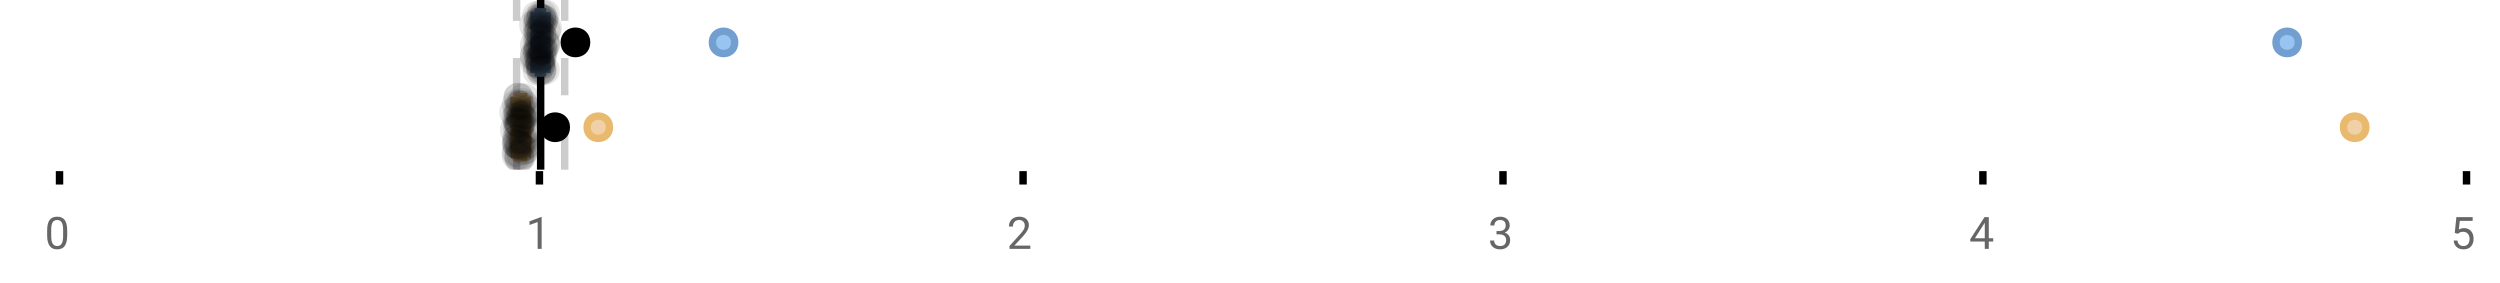 <?xml version="1.0" encoding="UTF-8"?>
<svg xmlns="http://www.w3.org/2000/svg" xmlns:xlink="http://www.w3.org/1999/xlink" width="672pt" height="76pt" viewBox="0 0 672 76" version="1.1">
<defs>
<clipPath id="clip1">
  <path d="M 144 0 L 147 0 L 147 45.602 L 144 45.602 Z M 144 0 "/>
</clipPath>
<clipPath id="clip2">
  <path d="M 137 0 L 140 0 L 140 45.602 L 137 45.602 Z M 137 0 "/>
</clipPath>
<clipPath id="clip3">
  <path d="M 150 0 L 153 0 L 153 45.602 L 150 45.602 Z M 150 0 "/>
</clipPath>
<clipPath id="clip4">
  <path d="M 129 2 L 193 2 L 193 45.602 L 129 45.602 Z M 129 2 "/>
</clipPath>
<clipPath id="clip5">
  <path d="M 601 2 L 662.633 2 L 662.633 45.602 L 601 45.602 Z M 601 2 "/>
</clipPath>
<clipPath id="clip6">
  <path d="M 117 2 L 181 2 L 181 45.602 L 117 45.602 Z M 117 2 "/>
</clipPath>
<clipPath id="clip7">
  <path d="M 134 37 L 143 37 L 143 45.602 L 134 45.602 Z M 134 37 "/>
</clipPath>
<clipPath id="clip8">
  <path d="M 135 38 L 144 38 L 144 45.602 L 135 45.602 Z M 135 38 "/>
</clipPath>
<clipPath id="clip9">
  <path d="M 135 37 L 144 37 L 144 45.602 L 135 45.602 Z M 135 37 "/>
</clipPath>
<clipPath id="clip10">
  <path d="M 135 38 L 144 38 L 144 45.602 L 135 45.602 Z M 135 38 "/>
</clipPath>
<clipPath id="clip11">
  <path d="M 136 37 L 145 37 L 145 45.602 L 136 45.602 Z M 136 37 "/>
</clipPath>
</defs>
<g id="surface725450">
<rect x="0" y="0" width="672" height="76" style="fill:rgb(100%,100%,100%);fill-opacity:1;stroke:none;"/>
<path style="fill:none;stroke-width:1;stroke-linecap:butt;stroke-linejoin:miter;stroke:rgb(0%,0%,0%);stroke-opacity:1;stroke-miterlimit:10;" d="M 8 23 L 8 24.801 " transform="matrix(2,0,0,2,0,0)"/>
<path style="fill:none;stroke-width:1;stroke-linecap:butt;stroke-linejoin:miter;stroke:rgb(0%,0%,0%);stroke-opacity:1;stroke-miterlimit:10;" d="M 72.5 23 L 72.5 24.801 " transform="matrix(2,0,0,2,0,0)"/>
<path style="fill:none;stroke-width:1;stroke-linecap:butt;stroke-linejoin:miter;stroke:rgb(0%,0%,0%);stroke-opacity:1;stroke-miterlimit:10;" d="M 137.5 23 L 137.5 24.801 " transform="matrix(2,0,0,2,0,0)"/>
<path style="fill:none;stroke-width:1;stroke-linecap:butt;stroke-linejoin:miter;stroke:rgb(0%,0%,0%);stroke-opacity:1;stroke-miterlimit:10;" d="M 202 23 L 202 24.801 " transform="matrix(2,0,0,2,0,0)"/>
<path style="fill:none;stroke-width:1;stroke-linecap:butt;stroke-linejoin:miter;stroke:rgb(0%,0%,0%);stroke-opacity:1;stroke-miterlimit:10;" d="M 266.5 23 L 266.5 24.801 " transform="matrix(2,0,0,2,0,0)"/>
<path style="fill:none;stroke-width:1;stroke-linecap:butt;stroke-linejoin:miter;stroke:rgb(0%,0%,0%);stroke-opacity:1;stroke-miterlimit:10;" d="M 331.5 23 L 331.5 24.801 " transform="matrix(2,0,0,2,0,0)"/>
<path style=" stroke:none;fill-rule:nonzero;fill:rgb(40%,40%,40%);fill-opacity:1;" d="M 18.062 63.262 C 18.062 64.535 17.844 65.48 17.406 66.105 C 16.977 66.723 16.301 67.027 15.375 67.027 C 14.469 67.027 13.797 66.727 13.359 66.121 C 12.922 65.52 12.691 64.613 12.672 63.402 L 12.672 61.965 C 12.672 60.707 12.883 59.773 13.312 59.168 C 13.75 58.555 14.43 58.246 15.359 58.246 C 16.273 58.246 16.953 58.543 17.391 59.137 C 17.828 59.723 18.051 60.629 18.062 61.855 Z M 16.969 61.777 C 16.969 60.863 16.836 60.195 16.578 59.777 C 16.328 59.352 15.922 59.137 15.359 59.137 C 14.805 59.137 14.398 59.352 14.141 59.777 C 13.891 60.195 13.766 60.836 13.766 61.699 L 13.766 63.434 C 13.766 64.352 13.895 65.035 14.156 65.48 C 14.426 65.918 14.832 66.137 15.375 66.137 C 15.906 66.137 16.301 65.93 16.562 65.512 C 16.82 65.098 16.957 64.445 16.969 63.559 Z M 12 55.77 "/>
<path style=" stroke:none;fill-rule:nonzero;fill:rgb(40%,40%,40%);fill-opacity:1;" d="M 145.594 66.902 L 144.516 66.902 L 144.516 59.684 L 142.328 60.48 L 142.328 59.496 L 145.438 58.324 L 145.594 58.324 Z M 141.328 55.77 "/>
<path style=" stroke:none;fill-rule:nonzero;fill:rgb(40%,40%,40%);fill-opacity:1;" d="M 276.949 66.902 L 271.355 66.902 L 271.355 66.121 L 274.309 62.84 C 274.746 62.34 275.047 61.941 275.215 61.637 C 275.379 61.324 275.465 61.004 275.465 60.668 C 275.465 60.223 275.328 59.855 275.059 59.574 C 274.797 59.285 274.438 59.137 273.98 59.137 C 273.449 59.137 273.031 59.293 272.73 59.605 C 272.426 59.91 272.277 60.336 272.277 60.887 L 271.199 60.887 C 271.199 60.098 271.449 59.461 271.949 58.98 C 272.457 58.492 273.137 58.246 273.98 58.246 C 274.781 58.246 275.41 58.457 275.871 58.871 C 276.328 59.289 276.559 59.848 276.559 60.543 C 276.559 61.379 276.02 62.379 274.949 63.543 L 272.668 66.012 L 276.949 66.012 Z M 270.652 55.77 "/>
<path style=" stroke:none;fill-rule:nonzero;fill:rgb(40%,40%,40%);fill-opacity:1;" d="M 402.258 62.105 L 403.07 62.105 C 403.59 62.098 403.996 61.961 404.289 61.699 C 404.578 61.441 404.727 61.086 404.727 60.637 C 404.727 59.637 404.227 59.137 403.227 59.137 C 402.758 59.137 402.383 59.273 402.102 59.543 C 401.828 59.816 401.695 60.168 401.695 60.605 L 400.602 60.605 C 400.602 59.93 400.844 59.367 401.336 58.918 C 401.836 58.473 402.465 58.246 403.227 58.246 C 404.027 58.246 404.656 58.461 405.117 58.887 C 405.574 59.316 405.805 59.91 405.805 60.668 C 405.805 61.043 405.684 61.402 405.445 61.746 C 405.203 62.09 404.875 62.352 404.461 62.527 C 404.93 62.676 405.289 62.918 405.539 63.262 C 405.797 63.605 405.93 64.027 405.93 64.527 C 405.93 65.289 405.68 65.898 405.18 66.355 C 404.68 66.805 404.027 67.027 403.227 67.027 C 402.434 67.027 401.781 66.809 401.273 66.371 C 400.773 65.934 400.523 65.363 400.523 64.652 L 401.617 64.652 C 401.617 65.102 401.762 65.461 402.055 65.73 C 402.344 66.004 402.742 66.137 403.242 66.137 C 403.762 66.137 404.156 66.004 404.43 65.73 C 404.711 65.449 404.852 65.055 404.852 64.543 C 404.852 64.055 404.699 63.68 404.398 63.418 C 404.094 63.148 403.652 63.008 403.07 62.996 L 402.258 62.996 Z M 399.977 55.77 "/>
<path style=" stroke:none;fill-rule:nonzero;fill:rgb(40%,40%,40%);fill-opacity:1;" d="M 534.586 64.043 L 535.773 64.043 L 535.773 64.918 L 534.586 64.918 L 534.586 66.902 L 533.508 66.902 L 533.508 64.918 L 529.617 64.918 L 529.617 64.277 L 533.43 58.371 L 534.586 58.371 Z M 530.852 64.043 L 533.508 64.043 L 533.508 59.855 L 533.367 60.09 Z M 529.305 55.77 "/>
<path style=" stroke:none;fill-rule:nonzero;fill:rgb(40%,40%,40%);fill-opacity:1;" d="M 659.836 62.621 L 660.273 58.371 L 664.648 58.371 L 664.648 59.371 L 661.195 59.371 L 660.93 61.699 C 661.355 61.449 661.836 61.324 662.367 61.324 C 663.137 61.324 663.75 61.586 664.211 62.105 C 664.668 62.617 664.898 63.309 664.898 64.184 C 664.898 65.059 664.656 65.754 664.18 66.262 C 663.711 66.773 663.047 67.027 662.195 67.027 C 661.445 67.027 660.828 66.82 660.352 66.402 C 659.871 65.977 659.602 65.395 659.539 64.652 L 660.555 64.652 C 660.625 65.145 660.805 65.512 661.086 65.762 C 661.367 66.012 661.734 66.137 662.195 66.137 C 662.695 66.137 663.09 65.965 663.383 65.621 C 663.672 65.277 663.82 64.805 663.82 64.199 C 663.82 63.629 663.664 63.168 663.352 62.824 C 663.039 62.48 662.621 62.309 662.102 62.309 C 661.633 62.309 661.262 62.41 660.992 62.605 L 660.711 62.84 Z M 658.633 55.77 "/>
<g clip-path="url(#clip1)" clip-rule="nonzero">
<path style="fill:none;stroke-width:1;stroke-linecap:butt;stroke-linejoin:miter;stroke:rgb(0%,0%,0%);stroke-opacity:1;stroke-miterlimit:10;" d="M -0.001 0.001 L 22.8 0.001 " transform="matrix(0,-2,2,0,145.326,45.6)"/>
</g>
<g clip-path="url(#clip2)" clip-rule="nonzero">
<path style="fill:none;stroke-width:1;stroke-linecap:butt;stroke-linejoin:miter;stroke:rgb(80%,80%,80%);stroke-opacity:1;stroke-dasharray:5,5;stroke-miterlimit:10;" d="M -0.001 -0 L 22.8 -0 " transform="matrix(0,-2,2,0,138.86,45.6)"/>
</g>
<g clip-path="url(#clip3)" clip-rule="nonzero">
<path style="fill:none;stroke-width:1;stroke-linecap:butt;stroke-linejoin:miter;stroke:rgb(80%,80%,80%);stroke-opacity:1;stroke-dasharray:5,5;stroke-miterlimit:10;" d="M -0.001 0 L 22.8 0 " transform="matrix(0,-2,2,0,151.792,45.6)"/>
</g>
<path style=" stroke:none;fill-rule:nonzero;fill:rgb(59.216%,76.863%,94.118%);fill-opacity:1;" d="M 144.703 3.191 L 145.793 3.191 L 145.793 19.605 L 144.703 19.605 Z M 144.703 3.191 "/>
<path style="fill:none;stroke-width:1;stroke-linecap:butt;stroke-linejoin:miter;stroke:rgb(44.706%,62.353%,81.176%);stroke-opacity:1;stroke-miterlimit:10;" d="M 72.664 1.596 L 72.664 9.805 Z M 72.664 1.596 " transform="matrix(2,0,0,2,0,0)"/>
<path style="fill:none;stroke-width:1;stroke-linecap:butt;stroke-linejoin:miter;stroke:rgb(44.706%,62.353%,81.176%);stroke-opacity:1;stroke-miterlimit:10;" d="M 72.352 1.596 L 72.896 1.596 L 72.896 9.803 L 72.352 9.803 Z M 72.352 1.596 " transform="matrix(2,0,0,2,0,0)"/>
<path style="fill:none;stroke-width:1;stroke-linecap:butt;stroke-linejoin:miter;stroke:rgb(44.706%,62.353%,81.176%);stroke-opacity:1;stroke-miterlimit:10;" d="M 71.771 1.596 L 71.771 9.805 M 71.771 5.699 L 72.352 5.699 M 73.52 1.596 L 73.52 9.805 M 73.52 5.699 L 72.895 5.699 Z M 73.52 5.699 " transform="matrix(2,0,0,2,0,0)"/>
<path style="fill-rule:nonzero;fill:rgb(59.216%,76.863%,94.118%);fill-opacity:1;stroke-width:1;stroke-linecap:butt;stroke-linejoin:miter;stroke:rgb(44.706%,62.353%,81.176%);stroke-opacity:1;stroke-miterlimit:10;" d="M 98.744 5.699 C 98.744 7.699 95.744 7.699 95.744 5.699 C 95.744 3.699 98.744 3.699 98.744 5.699 Z M 98.744 5.699 " transform="matrix(2,0,0,2,0,0)"/>
<path style="fill-rule:nonzero;fill:rgb(59.216%,76.863%,94.118%);fill-opacity:1;stroke-width:1;stroke-linecap:butt;stroke-linejoin:miter;stroke:rgb(44.706%,62.353%,81.176%);stroke-opacity:1;stroke-miterlimit:10;" d="M 308.893 5.699 C 308.893 7.699 305.893 7.699 305.893 5.699 C 305.893 3.699 308.893 3.699 308.893 5.699 Z M 308.893 5.699 " transform="matrix(2,0,0,2,0,0)"/>
<path style="fill-rule:nonzero;fill:rgb(0%,0%,0%);fill-opacity:1;stroke-width:1;stroke-linecap:butt;stroke-linejoin:miter;stroke:rgb(0%,0%,0%);stroke-opacity:1;stroke-miterlimit:10;" d="M 78.838 5.699 C 78.838 7.699 75.838 7.699 75.838 5.699 C 75.838 3.699 78.838 3.699 78.838 5.699 Z M 78.838 5.699 " transform="matrix(2,0,0,2,0,0)"/>
<path style=" stroke:none;fill-rule:nonzero;fill:rgb(0%,0%,0%);fill-opacity:0.098;" d="M 147.543 6.66 C 147.543 11.996 139.543 11.996 139.543 6.66 C 139.543 1.328 147.543 1.328 147.543 6.66 Z M 147.543 6.66 "/>
<path style=" stroke:none;fill-rule:nonzero;fill:rgb(0%,0%,0%);fill-opacity:0.098;" d="M 147.738 14.836 C 147.738 20.172 139.738 20.172 139.738 14.836 C 139.738 9.504 147.738 9.504 147.738 14.836 Z M 147.738 14.836 "/>
<path style=" stroke:none;fill-rule:nonzero;fill:rgb(0%,0%,0%);fill-opacity:0.098;" d="M 147.754 12.168 C 147.754 17.5 139.754 17.5 139.754 12.168 C 139.754 6.836 147.754 6.836 147.754 12.168 Z M 147.754 12.168 "/>
<path style=" stroke:none;fill-rule:nonzero;fill:rgb(0%,0%,0%);fill-opacity:0.098;" d="M 147.77 15.32 C 147.77 20.652 139.77 20.652 139.77 15.32 C 139.77 9.988 147.77 9.988 147.77 15.32 Z M 147.77 15.32 "/>
<path style=" stroke:none;fill-rule:nonzero;fill:rgb(0%,0%,0%);fill-opacity:0.098;" d="M 147.836 16.645 C 147.836 21.977 139.836 21.977 139.836 16.645 C 139.836 11.312 147.836 11.312 147.836 16.645 Z M 147.836 16.645 "/>
<path style=" stroke:none;fill-rule:nonzero;fill:rgb(0%,0%,0%);fill-opacity:0.098;" d="M 148.348 4.234 C 148.348 9.566 140.348 9.566 140.348 4.234 C 140.348 -1.102 148.348 -1.102 148.348 4.234 Z M 148.348 4.234 "/>
<path style=" stroke:none;fill-rule:nonzero;fill:rgb(0%,0%,0%);fill-opacity:0.098;" d="M 148.418 9.348 C 148.418 14.684 140.418 14.684 140.418 9.348 C 140.418 4.016 148.418 4.016 148.418 9.348 Z M 148.418 9.348 "/>
<path style=" stroke:none;fill-rule:nonzero;fill:rgb(0%,0%,0%);fill-opacity:0.098;" d="M 148.504 17.043 C 148.504 22.379 140.504 22.379 140.504 17.043 C 140.504 11.711 148.504 11.711 148.504 17.043 Z M 148.504 17.043 "/>
<path style=" stroke:none;fill-rule:nonzero;fill:rgb(0%,0%,0%);fill-opacity:0.098;" d="M 148.52 19.062 C 148.52 24.395 140.52 24.395 140.52 19.062 C 140.52 13.727 148.52 13.727 148.52 19.062 Z M 148.52 19.062 "/>
<path style=" stroke:none;fill-rule:nonzero;fill:rgb(0%,0%,0%);fill-opacity:0.098;" d="M 148.52 12.004 C 148.52 17.336 140.52 17.336 140.52 12.004 C 140.52 6.672 148.52 6.672 148.52 12.004 Z M 148.52 12.004 "/>
<path style=" stroke:none;fill-rule:nonzero;fill:rgb(0%,0%,0%);fill-opacity:0.098;" d="M 148.531 6.465 C 148.531 11.797 140.531 11.797 140.531 6.465 C 140.531 1.129 148.531 1.129 148.531 6.465 Z M 148.531 6.465 "/>
<path style=" stroke:none;fill-rule:nonzero;fill:rgb(0%,0%,0%);fill-opacity:0.098;" d="M 148.582 14.242 C 148.582 19.578 140.582 19.578 140.582 14.242 C 140.582 8.91 148.582 8.91 148.582 14.242 Z M 148.582 14.242 "/>
<path style=" stroke:none;fill-rule:nonzero;fill:rgb(0%,0%,0%);fill-opacity:0.098;" d="M 148.625 13.711 C 148.625 19.043 140.625 19.043 140.625 13.711 C 140.625 8.375 148.625 8.375 148.625 13.711 Z M 148.625 13.711 "/>
<path style=" stroke:none;fill-rule:nonzero;fill:rgb(0%,0%,0%);fill-opacity:0.098;" d="M 148.668 8.156 C 148.668 13.488 140.668 13.488 140.668 8.156 C 140.668 2.824 148.668 2.824 148.668 8.156 Z M 148.668 8.156 "/>
<path style=" stroke:none;fill-rule:nonzero;fill:rgb(0%,0%,0%);fill-opacity:0.098;" d="M 148.734 13.035 C 148.734 18.367 140.734 18.367 140.734 13.035 C 140.734 7.703 148.734 7.703 148.734 13.035 Z M 148.734 13.035 "/>
<path style=" stroke:none;fill-rule:nonzero;fill:rgb(0%,0%,0%);fill-opacity:0.098;" d="M 148.793 4.891 C 148.793 10.223 140.793 10.223 140.793 4.891 C 140.793 -0.445 148.793 -0.445 148.793 4.891 Z M 148.793 4.891 "/>
<path style=" stroke:none;fill-rule:nonzero;fill:rgb(0%,0%,0%);fill-opacity:0.098;" d="M 148.891 12.547 C 148.891 17.879 140.891 17.879 140.891 12.547 C 140.891 7.215 148.891 7.215 148.891 12.547 Z M 148.891 12.547 "/>
<path style=" stroke:none;fill-rule:nonzero;fill:rgb(0%,0%,0%);fill-opacity:0.098;" d="M 148.898 5.859 C 148.898 11.195 140.898 11.195 140.898 5.859 C 140.898 0.527 148.898 0.527 148.898 5.859 Z M 148.898 5.859 "/>
<path style=" stroke:none;fill-rule:nonzero;fill:rgb(0%,0%,0%);fill-opacity:0.098;" d="M 148.898 8.797 C 148.898 14.133 140.898 14.133 140.898 8.797 C 140.898 3.465 148.898 3.465 148.898 8.797 Z M 148.898 8.797 "/>
<path style=" stroke:none;fill-rule:nonzero;fill:rgb(0%,0%,0%);fill-opacity:0.098;" d="M 148.938 10.059 C 148.938 15.391 140.938 15.391 140.938 10.059 C 140.938 4.727 148.938 4.727 148.938 10.059 Z M 148.938 10.059 "/>
<path style=" stroke:none;fill-rule:nonzero;fill:rgb(0%,0%,0%);fill-opacity:0.098;" d="M 148.977 15.977 C 148.977 21.309 140.977 21.309 140.977 15.977 C 140.977 10.645 148.977 10.645 148.977 15.977 Z M 148.977 15.977 "/>
<path style=" stroke:none;fill-rule:nonzero;fill:rgb(0%,0%,0%);fill-opacity:0.098;" d="M 149.004 15.859 C 149.004 21.195 141.004 21.195 141.004 15.859 C 141.004 10.527 149.004 10.527 149.004 15.859 Z M 149.004 15.859 "/>
<path style=" stroke:none;fill-rule:nonzero;fill:rgb(0%,0%,0%);fill-opacity:0.098;" d="M 149.051 7.535 C 149.051 12.867 141.051 12.867 141.051 7.535 C 141.051 2.199 149.051 2.199 149.051 7.535 Z M 149.051 7.535 "/>
<path style=" stroke:none;fill-rule:nonzero;fill:rgb(0%,0%,0%);fill-opacity:0.098;" d="M 149.207 17.391 C 149.207 22.723 141.207 22.723 141.207 17.391 C 141.207 12.059 149.207 12.059 149.207 17.391 Z M 149.207 17.391 "/>
<path style=" stroke:none;fill-rule:nonzero;fill:rgb(0%,0%,0%);fill-opacity:0.098;" d="M 149.215 16.504 C 149.215 21.836 141.215 21.836 141.215 16.504 C 141.215 11.168 149.215 11.168 149.215 16.504 Z M 149.215 16.504 "/>
<path style=" stroke:none;fill-rule:nonzero;fill:rgb(0%,0%,0%);fill-opacity:0.098;" d="M 149.238 11.809 C 149.238 17.145 141.238 17.145 141.238 11.809 C 141.238 6.477 149.238 6.477 149.238 11.809 Z M 149.238 11.809 "/>
<path style=" stroke:none;fill-rule:nonzero;fill:rgb(0%,0%,0%);fill-opacity:0.098;" d="M 149.246 16.941 C 149.246 22.277 141.246 22.277 141.246 16.941 C 141.246 11.609 149.246 11.609 149.246 16.941 Z M 149.246 16.941 "/>
<path style=" stroke:none;fill-rule:nonzero;fill:rgb(0%,0%,0%);fill-opacity:0.098;" d="M 149.328 17.562 C 149.328 22.895 141.328 22.895 141.328 17.562 C 141.328 12.227 149.328 12.227 149.328 17.562 Z M 149.328 17.562 "/>
<path style=" stroke:none;fill-rule:nonzero;fill:rgb(0%,0%,0%);fill-opacity:0.098;" d="M 149.328 13.312 C 149.328 18.645 141.328 18.645 141.328 13.312 C 141.328 7.98 149.328 7.98 149.328 13.312 Z M 149.328 13.312 "/>
<path style=" stroke:none;fill-rule:nonzero;fill:rgb(0%,0%,0%);fill-opacity:0.098;" d="M 149.359 5.055 C 149.359 10.391 141.359 10.391 141.359 5.055 C 141.359 -0.277 149.359 -0.277 149.359 5.055 Z M 149.359 5.055 "/>
<path style=" stroke:none;fill-rule:nonzero;fill:rgb(0%,0%,0%);fill-opacity:0.098;" d="M 149.473 9.461 C 149.473 14.797 141.473 14.797 141.473 9.461 C 141.473 4.129 149.473 4.129 149.473 9.461 Z M 149.473 9.461 "/>
<path style=" stroke:none;fill-rule:nonzero;fill:rgb(0%,0%,0%);fill-opacity:0.098;" d="M 149.48 18.879 C 149.48 24.215 141.48 24.215 141.48 18.879 C 141.48 13.547 149.48 13.547 149.48 18.879 Z M 149.48 18.879 "/>
<path style=" stroke:none;fill-rule:nonzero;fill:rgb(0%,0%,0%);fill-opacity:0.098;" d="M 149.492 4.988 C 149.492 10.32 141.492 10.32 141.492 4.988 C 141.492 -0.344 149.492 -0.344 149.492 4.988 Z M 149.492 4.988 "/>
<path style=" stroke:none;fill-rule:nonzero;fill:rgb(0%,0%,0%);fill-opacity:0.098;" d="M 149.496 15.461 C 149.496 20.797 141.496 20.797 141.496 15.461 C 141.496 10.129 149.496 10.129 149.496 15.461 Z M 149.496 15.461 "/>
<path style=" stroke:none;fill-rule:nonzero;fill:rgb(0%,0%,0%);fill-opacity:0.098;" d="M 149.516 18.938 C 149.516 24.273 141.516 24.273 141.516 18.938 C 141.516 13.605 149.516 13.605 149.516 18.938 Z M 149.516 18.938 "/>
<path style=" stroke:none;fill-rule:nonzero;fill:rgb(0%,0%,0%);fill-opacity:0.098;" d="M 149.555 7.16 C 149.555 12.496 141.555 12.496 141.555 7.16 C 141.555 1.828 149.555 1.828 149.555 7.16 Z M 149.555 7.16 "/>
<path style=" stroke:none;fill-rule:nonzero;fill:rgb(0%,0%,0%);fill-opacity:0.098;" d="M 149.574 9.566 C 149.574 14.898 141.574 14.898 141.574 9.566 C 141.574 4.234 149.574 4.234 149.574 9.566 Z M 149.574 9.566 "/>
<path style=" stroke:none;fill-rule:nonzero;fill:rgb(0%,0%,0%);fill-opacity:0.098;" d="M 149.637 3.91 C 149.637 9.246 141.637 9.246 141.637 3.91 C 141.637 -1.422 149.637 -1.422 149.637 3.91 Z M 149.637 3.91 "/>
<path style=" stroke:none;fill-rule:nonzero;fill:rgb(0%,0%,0%);fill-opacity:0.098;" d="M 149.66 18.418 C 149.66 23.75 141.66 23.75 141.66 18.418 C 141.66 13.086 149.66 13.086 149.66 18.418 Z M 149.66 18.418 "/>
<path style=" stroke:none;fill-rule:nonzero;fill:rgb(0%,0%,0%);fill-opacity:0.098;" d="M 149.691 15.035 C 149.691 20.367 141.691 20.367 141.691 15.035 C 141.691 9.699 149.691 9.699 149.691 15.035 Z M 149.691 15.035 "/>
<path style=" stroke:none;fill-rule:nonzero;fill:rgb(0%,0%,0%);fill-opacity:0.098;" d="M 149.785 13.469 C 149.785 18.805 141.785 18.805 141.785 13.469 C 141.785 8.137 149.785 8.137 149.785 13.469 Z M 149.785 13.469 "/>
<path style=" stroke:none;fill-rule:nonzero;fill:rgb(0%,0%,0%);fill-opacity:0.098;" d="M 149.793 12.762 C 149.793 18.098 141.793 18.098 141.793 12.762 C 141.793 7.43 149.793 7.43 149.793 12.762 Z M 149.793 12.762 "/>
<path style=" stroke:none;fill-rule:nonzero;fill:rgb(0%,0%,0%);fill-opacity:0.098;" d="M 149.855 5.871 C 149.855 11.203 141.855 11.203 141.855 5.871 C 141.855 0.539 149.855 0.539 149.855 5.871 Z M 149.855 5.871 "/>
<path style=" stroke:none;fill-rule:nonzero;fill:rgb(0%,0%,0%);fill-opacity:0.098;" d="M 149.953 5.207 C 149.953 10.539 141.953 10.539 141.953 5.207 C 141.953 -0.125 149.953 -0.125 149.953 5.207 Z M 149.953 5.207 "/>
<path style=" stroke:none;fill-rule:nonzero;fill:rgb(0%,0%,0%);fill-opacity:0.098;" d="M 150.055 13.457 C 150.055 18.789 142.055 18.789 142.055 13.457 C 142.055 8.121 150.055 8.121 150.055 13.457 Z M 150.055 13.457 "/>
<path style=" stroke:none;fill-rule:nonzero;fill:rgb(0%,0%,0%);fill-opacity:0.098;" d="M 150.145 5.336 C 150.145 10.668 142.145 10.668 142.145 5.336 C 142.145 0 150.145 0 150.145 5.336 Z M 150.145 5.336 "/>
<path style=" stroke:none;fill-rule:nonzero;fill:rgb(0%,0%,0%);fill-opacity:0.098;" d="M 150.434 18.793 C 150.434 24.125 142.434 24.125 142.434 18.793 C 142.434 13.461 150.434 13.461 150.434 18.793 Z M 150.434 18.793 "/>
<path style=" stroke:none;fill-rule:nonzero;fill:rgb(0%,0%,0%);fill-opacity:0.098;" d="M 150.438 10.918 C 150.438 16.25 142.438 16.25 142.438 10.918 C 142.438 5.582 150.438 5.582 150.438 10.918 Z M 150.438 10.918 "/>
<path style=" stroke:none;fill-rule:nonzero;fill:rgb(0%,0%,0%);fill-opacity:0.098;" d="M 150.469 3.848 C 150.469 9.18 142.469 9.18 142.469 3.848 C 142.469 -1.484 150.469 -1.484 150.469 3.848 Z M 150.469 3.848 "/>
<path style=" stroke:none;fill-rule:nonzero;fill:rgb(0%,0%,0%);fill-opacity:0.098;" d="M 150.504 11.82 C 150.504 17.156 142.504 17.156 142.504 11.82 C 142.504 6.488 150.504 6.488 150.504 11.82 Z M 150.504 11.82 "/>
<path style=" stroke:none;fill-rule:nonzero;fill:rgb(0%,0%,0%);fill-opacity:0.098;" d="M 150.605 11.988 C 150.605 17.32 142.605 17.32 142.605 11.988 C 142.605 6.656 150.605 6.656 150.605 11.988 Z M 150.605 11.988 "/>
<path style=" stroke:none;fill-rule:nonzero;fill:rgb(0%,0%,0%);fill-opacity:0.098;" d="M 150.746 8.25 C 150.746 13.582 142.746 13.582 142.746 8.25 C 142.746 2.918 150.746 2.918 150.746 8.25 Z M 150.746 8.25 "/>
<path style=" stroke:none;fill-rule:nonzero;fill:rgb(0%,0%,0%);fill-opacity:0.098;" d="M 151.039 7.547 C 151.039 12.883 143.039 12.883 143.039 7.547 C 143.039 2.215 151.039 2.215 151.039 7.547 Z M 151.039 7.547 "/>
<path style=" stroke:none;fill-rule:nonzero;fill:rgb(93.725%,81.569%,65.49%);fill-opacity:1;" d="M 139.266 25.992 L 140.75 25.992 L 140.75 42.406 L 139.266 42.406 Z M 139.266 25.992 "/>
<path style="fill:none;stroke-width:1;stroke-linecap:butt;stroke-linejoin:miter;stroke:rgb(91.373%,72.549%,43.137%);stroke-opacity:1;stroke-miterlimit:10;" d="M 69.852 12.996 L 69.852 21.203 Z M 69.852 12.996 " transform="matrix(2,0,0,2,0,0)"/>
<path style="fill:none;stroke-width:1;stroke-linecap:butt;stroke-linejoin:miter;stroke:rgb(91.373%,72.549%,43.137%);stroke-opacity:1;stroke-miterlimit:10;" d="M 69.633 12.996 L 70.375 12.996 L 70.375 21.203 L 69.633 21.203 Z M 69.633 12.996 " transform="matrix(2,0,0,2,0,0)"/>
<path style="fill:none;stroke-width:1;stroke-linecap:butt;stroke-linejoin:miter;stroke:rgb(91.373%,72.549%,43.137%);stroke-opacity:1;stroke-miterlimit:10;" d="M 69.096 12.996 L 69.096 21.203 M 69.096 17.1 L 69.633 17.1 M 70.885 12.996 L 70.885 21.203 M 70.885 17.1 L 70.375 17.1 Z M 70.885 17.1 " transform="matrix(2,0,0,2,0,0)"/>
<path style=" stroke:none;fill-rule:nonzero;fill:rgb(93.725%,81.569%,65.49%);fill-opacity:1;" d="M 163.82 34.199 C 163.82 38.199 157.82 38.199 157.82 34.199 C 157.82 30.199 163.82 30.199 163.82 34.199 Z M 163.82 34.199 "/>
<g clip-path="url(#clip4)" clip-rule="nonzero">
<path style="fill:none;stroke-width:1;stroke-linecap:butt;stroke-linejoin:miter;stroke:rgb(91.373%,72.549%,43.137%);stroke-opacity:1;stroke-miterlimit:10;" d="M 81.91 17.1 C 81.91 19.1 78.91 19.1 78.91 17.1 C 78.91 15.1 81.91 15.1 81.91 17.1 Z M 81.91 17.1 " transform="matrix(2,0,0,2,0,0)"/>
</g>
<path style=" stroke:none;fill-rule:nonzero;fill:rgb(93.725%,81.569%,65.49%);fill-opacity:1;" d="M 635.938 34.199 C 635.938 38.199 629.938 38.199 629.938 34.199 C 629.938 30.199 635.938 30.199 635.938 34.199 Z M 635.938 34.199 "/>
<g clip-path="url(#clip5)" clip-rule="nonzero">
<path style="fill:none;stroke-width:1;stroke-linecap:butt;stroke-linejoin:miter;stroke:rgb(91.373%,72.549%,43.137%);stroke-opacity:1;stroke-miterlimit:10;" d="M 317.969 17.1 C 317.969 19.1 314.969 19.1 314.969 17.1 C 314.969 15.1 317.969 15.1 317.969 17.1 Z M 317.969 17.1 " transform="matrix(2,0,0,2,0,0)"/>
</g>
<path style=" stroke:none;fill-rule:nonzero;fill:rgb(0%,0%,0%);fill-opacity:1;" d="M 152.227 34.199 C 152.227 38.199 146.227 38.199 146.227 34.199 C 146.227 30.199 152.227 30.199 152.227 34.199 Z M 152.227 34.199 "/>
<g clip-path="url(#clip6)" clip-rule="nonzero">
<path style="fill:none;stroke-width:1;stroke-linecap:butt;stroke-linejoin:miter;stroke:rgb(0%,0%,0%);stroke-opacity:1;stroke-miterlimit:10;" d="M 76.113 17.1 C 76.113 19.1 73.113 19.1 73.113 17.1 C 73.113 15.1 76.113 15.1 76.113 17.1 Z M 76.113 17.1 " transform="matrix(2,0,0,2,0,0)"/>
</g>
<path style=" stroke:none;fill-rule:nonzero;fill:rgb(0%,0%,0%);fill-opacity:0.098;" d="M 142.191 30.117 C 142.191 35.449 134.191 35.449 134.191 30.117 C 134.191 24.781 142.191 24.781 142.191 30.117 Z M 142.191 30.117 "/>
<path style=" stroke:none;fill-rule:nonzero;fill:rgb(0%,0%,0%);fill-opacity:0.098;" d="M 142.371 34.945 C 142.371 40.277 134.371 40.277 134.371 34.945 C 134.371 29.609 142.371 29.609 142.371 34.945 Z M 142.371 34.945 "/>
<path style=" stroke:none;fill-rule:nonzero;fill:rgb(0%,0%,0%);fill-opacity:0.098;" d="M 142.844 31.609 C 142.844 36.945 134.844 36.945 134.844 31.609 C 134.844 26.277 142.844 26.277 142.844 31.609 Z M 142.844 31.609 "/>
<g clip-path="url(#clip7)" clip-rule="nonzero">
<path style=" stroke:none;fill-rule:nonzero;fill:rgb(0%,0%,0%);fill-opacity:0.098;" d="M 142.852 41.648 C 142.852 46.984 134.852 46.984 134.852 41.648 C 134.852 36.316 142.852 36.316 142.852 41.648 Z M 142.852 41.648 "/>
</g>
<path style=" stroke:none;fill-rule:nonzero;fill:rgb(0%,0%,0%);fill-opacity:0.098;" d="M 142.871 38.562 C 142.871 43.895 134.871 43.895 134.871 38.562 C 134.871 33.23 142.871 33.23 142.871 38.562 Z M 142.871 38.562 "/>
<path style=" stroke:none;fill-rule:nonzero;fill:rgb(0%,0%,0%);fill-opacity:0.098;" d="M 142.887 28.074 C 142.887 33.406 134.887 33.406 134.887 28.074 C 134.887 22.738 142.887 22.738 142.887 28.074 Z M 142.887 28.074 "/>
<path style=" stroke:none;fill-rule:nonzero;fill:rgb(0%,0%,0%);fill-opacity:0.098;" d="M 142.934 40.836 C 142.934 46.168 134.934 46.168 134.934 40.836 C 134.934 35.5 142.934 35.5 142.934 40.836 Z M 142.934 40.836 "/>
<path style=" stroke:none;fill-rule:nonzero;fill:rgb(0%,0%,0%);fill-opacity:0.098;" d="M 142.934 37.582 C 142.934 42.914 134.934 42.914 134.934 37.582 C 134.934 32.25 142.934 32.25 142.934 37.582 Z M 142.934 37.582 "/>
<path style=" stroke:none;fill-rule:nonzero;fill:rgb(0%,0%,0%);fill-opacity:0.098;" d="M 143.02 38.633 C 143.02 43.965 135.02 43.965 135.02 38.633 C 135.02 33.297 143.02 33.297 143.02 38.633 Z M 143.02 38.633 "/>
<path style=" stroke:none;fill-rule:nonzero;fill:rgb(0%,0%,0%);fill-opacity:0.098;" d="M 143.125 34.508 C 143.125 39.844 135.125 39.844 135.125 34.508 C 135.125 29.176 143.125 29.176 143.125 34.508 Z M 143.125 34.508 "/>
<path style=" stroke:none;fill-rule:nonzero;fill:rgb(0%,0%,0%);fill-opacity:0.098;" d="M 143.145 38.844 C 143.145 44.176 135.145 44.176 135.145 38.844 C 135.145 33.512 143.145 33.512 143.145 38.844 Z M 143.145 38.844 "/>
<path style=" stroke:none;fill-rule:nonzero;fill:rgb(0%,0%,0%);fill-opacity:0.098;" d="M 143.18 37.297 C 143.18 42.629 135.18 42.629 135.18 37.297 C 135.18 31.965 143.18 31.965 143.18 37.297 Z M 143.18 37.297 "/>
<path style=" stroke:none;fill-rule:nonzero;fill:rgb(0%,0%,0%);fill-opacity:0.098;" d="M 143.23 29.512 C 143.23 34.848 135.23 34.848 135.23 29.512 C 135.23 24.18 143.23 24.18 143.23 29.512 Z M 143.23 29.512 "/>
<path style=" stroke:none;fill-rule:nonzero;fill:rgb(0%,0%,0%);fill-opacity:0.098;" d="M 143.25 32.77 C 143.25 38.105 135.25 38.105 135.25 32.77 C 135.25 27.438 143.25 27.438 143.25 32.77 Z M 143.25 32.77 "/>
<path style=" stroke:none;fill-rule:nonzero;fill:rgb(0%,0%,0%);fill-opacity:0.098;" d="M 143.285 30.906 C 143.285 36.242 135.285 36.242 135.285 30.906 C 135.285 25.574 143.285 25.574 143.285 30.906 Z M 143.285 30.906 "/>
<path style=" stroke:none;fill-rule:nonzero;fill:rgb(0%,0%,0%);fill-opacity:0.098;" d="M 143.293 32.688 C 143.293 38.02 135.293 38.02 135.293 32.688 C 135.293 27.355 143.293 27.355 143.293 32.688 Z M 143.293 32.688 "/>
<path style=" stroke:none;fill-rule:nonzero;fill:rgb(0%,0%,0%);fill-opacity:0.098;" d="M 143.328 26.207 C 143.328 31.539 135.328 31.539 135.328 26.207 C 135.328 20.871 143.328 20.871 143.328 26.207 Z M 143.328 26.207 "/>
<path style=" stroke:none;fill-rule:nonzero;fill:rgb(0%,0%,0%);fill-opacity:0.098;" d="M 143.352 26.305 C 143.352 31.637 135.352 31.637 135.352 26.305 C 135.352 20.973 143.352 20.973 143.352 26.305 Z M 143.352 26.305 "/>
<path style=" stroke:none;fill-rule:nonzero;fill:rgb(0%,0%,0%);fill-opacity:0.098;" d="M 143.43 34.457 C 143.43 39.789 135.43 39.789 135.43 34.457 C 135.43 29.125 143.43 29.125 143.43 34.457 Z M 143.43 34.457 "/>
<g clip-path="url(#clip8)" clip-rule="nonzero">
<path style=" stroke:none;fill-rule:nonzero;fill:rgb(0%,0%,0%);fill-opacity:0.098;" d="M 143.523 42.402 C 143.523 47.734 135.523 47.734 135.523 42.402 C 135.523 37.066 143.523 37.066 143.523 42.402 Z M 143.523 42.402 "/>
</g>
<path style=" stroke:none;fill-rule:nonzero;fill:rgb(0%,0%,0%);fill-opacity:0.098;" d="M 143.539 30.328 C 143.539 35.66 135.539 35.66 135.539 30.328 C 135.539 24.996 143.539 24.996 143.539 30.328 Z M 143.539 30.328 "/>
<g clip-path="url(#clip9)" clip-rule="nonzero">
<path style=" stroke:none;fill-rule:nonzero;fill:rgb(0%,0%,0%);fill-opacity:0.098;" d="M 143.562 41.66 C 143.562 46.992 135.562 46.992 135.562 41.66 C 135.562 36.324 143.562 36.324 143.562 41.66 Z M 143.562 41.66 "/>
</g>
<path style=" stroke:none;fill-rule:nonzero;fill:rgb(0%,0%,0%);fill-opacity:0.098;" d="M 143.578 38.949 C 143.578 44.285 135.578 44.285 135.578 38.949 C 135.578 33.617 143.578 33.617 143.578 38.949 Z M 143.578 38.949 "/>
<path style=" stroke:none;fill-rule:nonzero;fill:rgb(0%,0%,0%);fill-opacity:0.098;" d="M 143.582 33.402 C 143.582 38.734 135.582 38.734 135.582 33.402 C 135.582 28.066 143.582 28.066 143.582 33.402 Z M 143.582 33.402 "/>
<path style=" stroke:none;fill-rule:nonzero;fill:rgb(0%,0%,0%);fill-opacity:0.098;" d="M 143.613 28.305 C 143.613 33.637 135.613 33.637 135.613 28.305 C 135.613 22.969 143.613 22.969 143.613 28.305 Z M 143.613 28.305 "/>
<path style=" stroke:none;fill-rule:nonzero;fill:rgb(0%,0%,0%);fill-opacity:0.098;" d="M 143.652 39.109 C 143.652 44.445 135.652 44.445 135.652 39.109 C 135.652 33.777 143.652 33.777 143.652 39.109 Z M 143.652 39.109 "/>
<g clip-path="url(#clip10)" clip-rule="nonzero">
<path style=" stroke:none;fill-rule:nonzero;fill:rgb(0%,0%,0%);fill-opacity:0.098;" d="M 143.68 42.363 C 143.68 47.699 135.68 47.699 135.68 42.363 C 135.68 37.031 143.68 37.031 143.68 42.363 Z M 143.68 42.363 "/>
</g>
<path style=" stroke:none;fill-rule:nonzero;fill:rgb(0%,0%,0%);fill-opacity:0.098;" d="M 143.703 34.062 C 143.703 39.395 135.703 39.395 135.703 34.062 C 135.703 28.73 143.703 28.73 143.703 34.062 Z M 143.703 34.062 "/>
<path style=" stroke:none;fill-rule:nonzero;fill:rgb(0%,0%,0%);fill-opacity:0.098;" d="M 143.766 33.305 C 143.766 38.637 135.766 38.637 135.766 33.305 C 135.766 27.973 143.766 27.973 143.766 33.305 Z M 143.766 33.305 "/>
<path style=" stroke:none;fill-rule:nonzero;fill:rgb(0%,0%,0%);fill-opacity:0.098;" d="M 143.844 31.227 C 143.844 36.559 135.844 36.559 135.844 31.227 C 135.844 25.891 143.844 25.891 143.844 31.227 Z M 143.844 31.227 "/>
<path style=" stroke:none;fill-rule:nonzero;fill:rgb(0%,0%,0%);fill-opacity:0.098;" d="M 143.91 32.941 C 143.91 38.277 135.91 38.277 135.91 32.941 C 135.91 27.609 143.91 27.609 143.91 32.941 Z M 143.91 32.941 "/>
<path style=" stroke:none;fill-rule:nonzero;fill:rgb(0%,0%,0%);fill-opacity:0.098;" d="M 143.957 28.371 C 143.957 33.707 135.957 33.707 135.957 28.371 C 135.957 23.039 143.957 23.039 143.957 28.371 Z M 143.957 28.371 "/>
<path style=" stroke:none;fill-rule:nonzero;fill:rgb(0%,0%,0%);fill-opacity:0.098;" d="M 144.035 39.656 C 144.035 44.988 136.035 44.988 136.035 39.656 C 136.035 34.324 144.035 34.324 144.035 39.656 Z M 144.035 39.656 "/>
<path style=" stroke:none;fill-rule:nonzero;fill:rgb(0%,0%,0%);fill-opacity:0.098;" d="M 144.148 31.785 C 144.148 37.117 136.148 37.117 136.148 31.785 C 136.148 26.453 144.148 26.453 144.148 31.785 Z M 144.148 31.785 "/>
<path style=" stroke:none;fill-rule:nonzero;fill:rgb(0%,0%,0%);fill-opacity:0.098;" d="M 144.223 31.152 C 144.223 36.488 136.223 36.488 136.223 31.152 C 136.223 25.82 144.223 25.82 144.223 31.152 Z M 144.223 31.152 "/>
<g clip-path="url(#clip11)" clip-rule="nonzero">
<path style=" stroke:none;fill-rule:nonzero;fill:rgb(0%,0%,0%);fill-opacity:0.098;" d="M 144.246 41.664 C 144.246 47 136.246 47 136.246 41.664 C 136.246 36.332 144.246 36.332 144.246 41.664 Z M 144.246 41.664 "/>
</g>
<path style=" stroke:none;fill-rule:nonzero;fill:rgb(0%,0%,0%);fill-opacity:0.098;" d="M 144.32 37.43 C 144.32 42.762 136.32 42.762 136.32 37.43 C 136.32 32.098 144.32 32.098 144.32 37.43 Z M 144.32 37.43 "/>
<path style=" stroke:none;fill-rule:nonzero;fill:rgb(0%,0%,0%);fill-opacity:0.098;" d="M 144.324 32.074 C 144.324 37.406 136.324 37.406 136.324 32.074 C 136.324 26.742 144.324 26.742 144.324 32.074 Z M 144.324 32.074 "/>
<path style=" stroke:none;fill-rule:nonzero;fill:rgb(0%,0%,0%);fill-opacity:0.098;" d="M 144.352 27.676 C 144.352 33.012 136.352 33.012 136.352 27.676 C 136.352 22.344 144.352 22.344 144.352 27.676 Z M 144.352 27.676 "/>
<path style=" stroke:none;fill-rule:nonzero;fill:rgb(0%,0%,0%);fill-opacity:0.098;" d="M 144.691 40.301 C 144.691 45.633 136.691 45.633 136.691 40.301 C 136.691 34.965 144.691 34.965 144.691 40.301 Z M 144.691 40.301 "/>
<path style=" stroke:none;fill-rule:nonzero;fill:rgb(0%,0%,0%);fill-opacity:0.098;" d="M 144.746 37.973 C 144.746 43.305 136.746 43.305 136.746 37.973 C 136.746 32.637 144.746 32.637 144.746 37.973 Z M 144.746 37.973 "/>
<path style=" stroke:none;fill-rule:nonzero;fill:rgb(0%,0%,0%);fill-opacity:0.098;" d="M 144.758 37.363 C 144.758 42.695 136.758 42.695 136.758 37.363 C 136.758 32.027 144.758 32.027 144.758 37.363 Z M 144.758 37.363 "/>
<path style=" stroke:none;fill-rule:nonzero;fill:rgb(0%,0%,0%);fill-opacity:0.098;" d="M 144.773 30.82 C 144.773 36.152 136.773 36.152 136.773 30.82 C 136.773 25.488 144.773 25.488 144.773 30.82 Z M 144.773 30.82 "/>
<path style=" stroke:none;fill-rule:nonzero;fill:rgb(0%,0%,0%);fill-opacity:0.098;" d="M 144.777 39.273 C 144.777 44.605 136.777 44.605 136.777 39.273 C 136.777 33.938 144.777 33.938 144.777 39.273 Z M 144.777 39.273 "/>
<path style=" stroke:none;fill-rule:nonzero;fill:rgb(0%,0%,0%);fill-opacity:0.098;" d="M 144.809 28.312 C 144.809 33.648 136.809 33.648 136.809 28.312 C 136.809 22.98 144.809 22.98 144.809 28.312 Z M 144.809 28.312 "/>
<path style=" stroke:none;fill-rule:nonzero;fill:rgb(0%,0%,0%);fill-opacity:0.098;" d="M 144.863 32.246 C 144.863 37.578 136.863 37.578 136.863 32.246 C 136.863 26.914 144.863 26.914 144.863 32.246 Z M 144.863 32.246 "/>
<path style=" stroke:none;fill-rule:nonzero;fill:rgb(0%,0%,0%);fill-opacity:0.098;" d="M 144.898 26.398 C 144.898 31.73 136.898 31.73 136.898 26.398 C 136.898 21.062 144.898 21.062 144.898 26.398 Z M 144.898 26.398 "/>
<path style=" stroke:none;fill-rule:nonzero;fill:rgb(0%,0%,0%);fill-opacity:0.098;" d="M 145.012 40.203 C 145.012 45.535 137.012 45.535 137.012 40.203 C 137.012 34.867 145.012 34.867 145.012 40.203 Z M 145.012 40.203 "/>
<path style=" stroke:none;fill-rule:nonzero;fill:rgb(0%,0%,0%);fill-opacity:0.098;" d="M 145.273 35.004 C 145.273 40.336 137.273 40.336 137.273 35.004 C 137.273 29.668 145.273 29.668 145.273 35.004 Z M 145.273 35.004 "/>
<path style=" stroke:none;fill-rule:nonzero;fill:rgb(0%,0%,0%);fill-opacity:0.098;" d="M 145.289 39.02 C 145.289 44.355 137.289 44.355 137.289 39.02 C 137.289 33.688 145.289 33.688 145.289 39.02 Z M 145.289 39.02 "/>
<path style=" stroke:none;fill-rule:nonzero;fill:rgb(0%,0%,0%);fill-opacity:0.098;" d="M 145.426 30.621 C 145.426 35.953 137.426 35.953 137.426 30.621 C 137.426 25.289 145.426 25.289 145.426 30.621 Z M 145.426 30.621 "/>
<path style=" stroke:none;fill-rule:nonzero;fill:rgb(0%,0%,0%);fill-opacity:0.098;" d="M 145.512 29.516 C 145.512 34.848 137.512 34.848 137.512 29.516 C 137.512 24.18 145.512 24.18 145.512 29.516 Z M 145.512 29.516 "/>
<path style=" stroke:none;fill-rule:nonzero;fill:rgb(0%,0%,0%);fill-opacity:0.098;" d="M 145.77 34.734 C 145.77 40.066 137.77 40.066 137.77 34.734 C 137.77 29.402 145.77 29.402 145.77 34.734 Z M 145.77 34.734 "/>
</g>
</svg>
